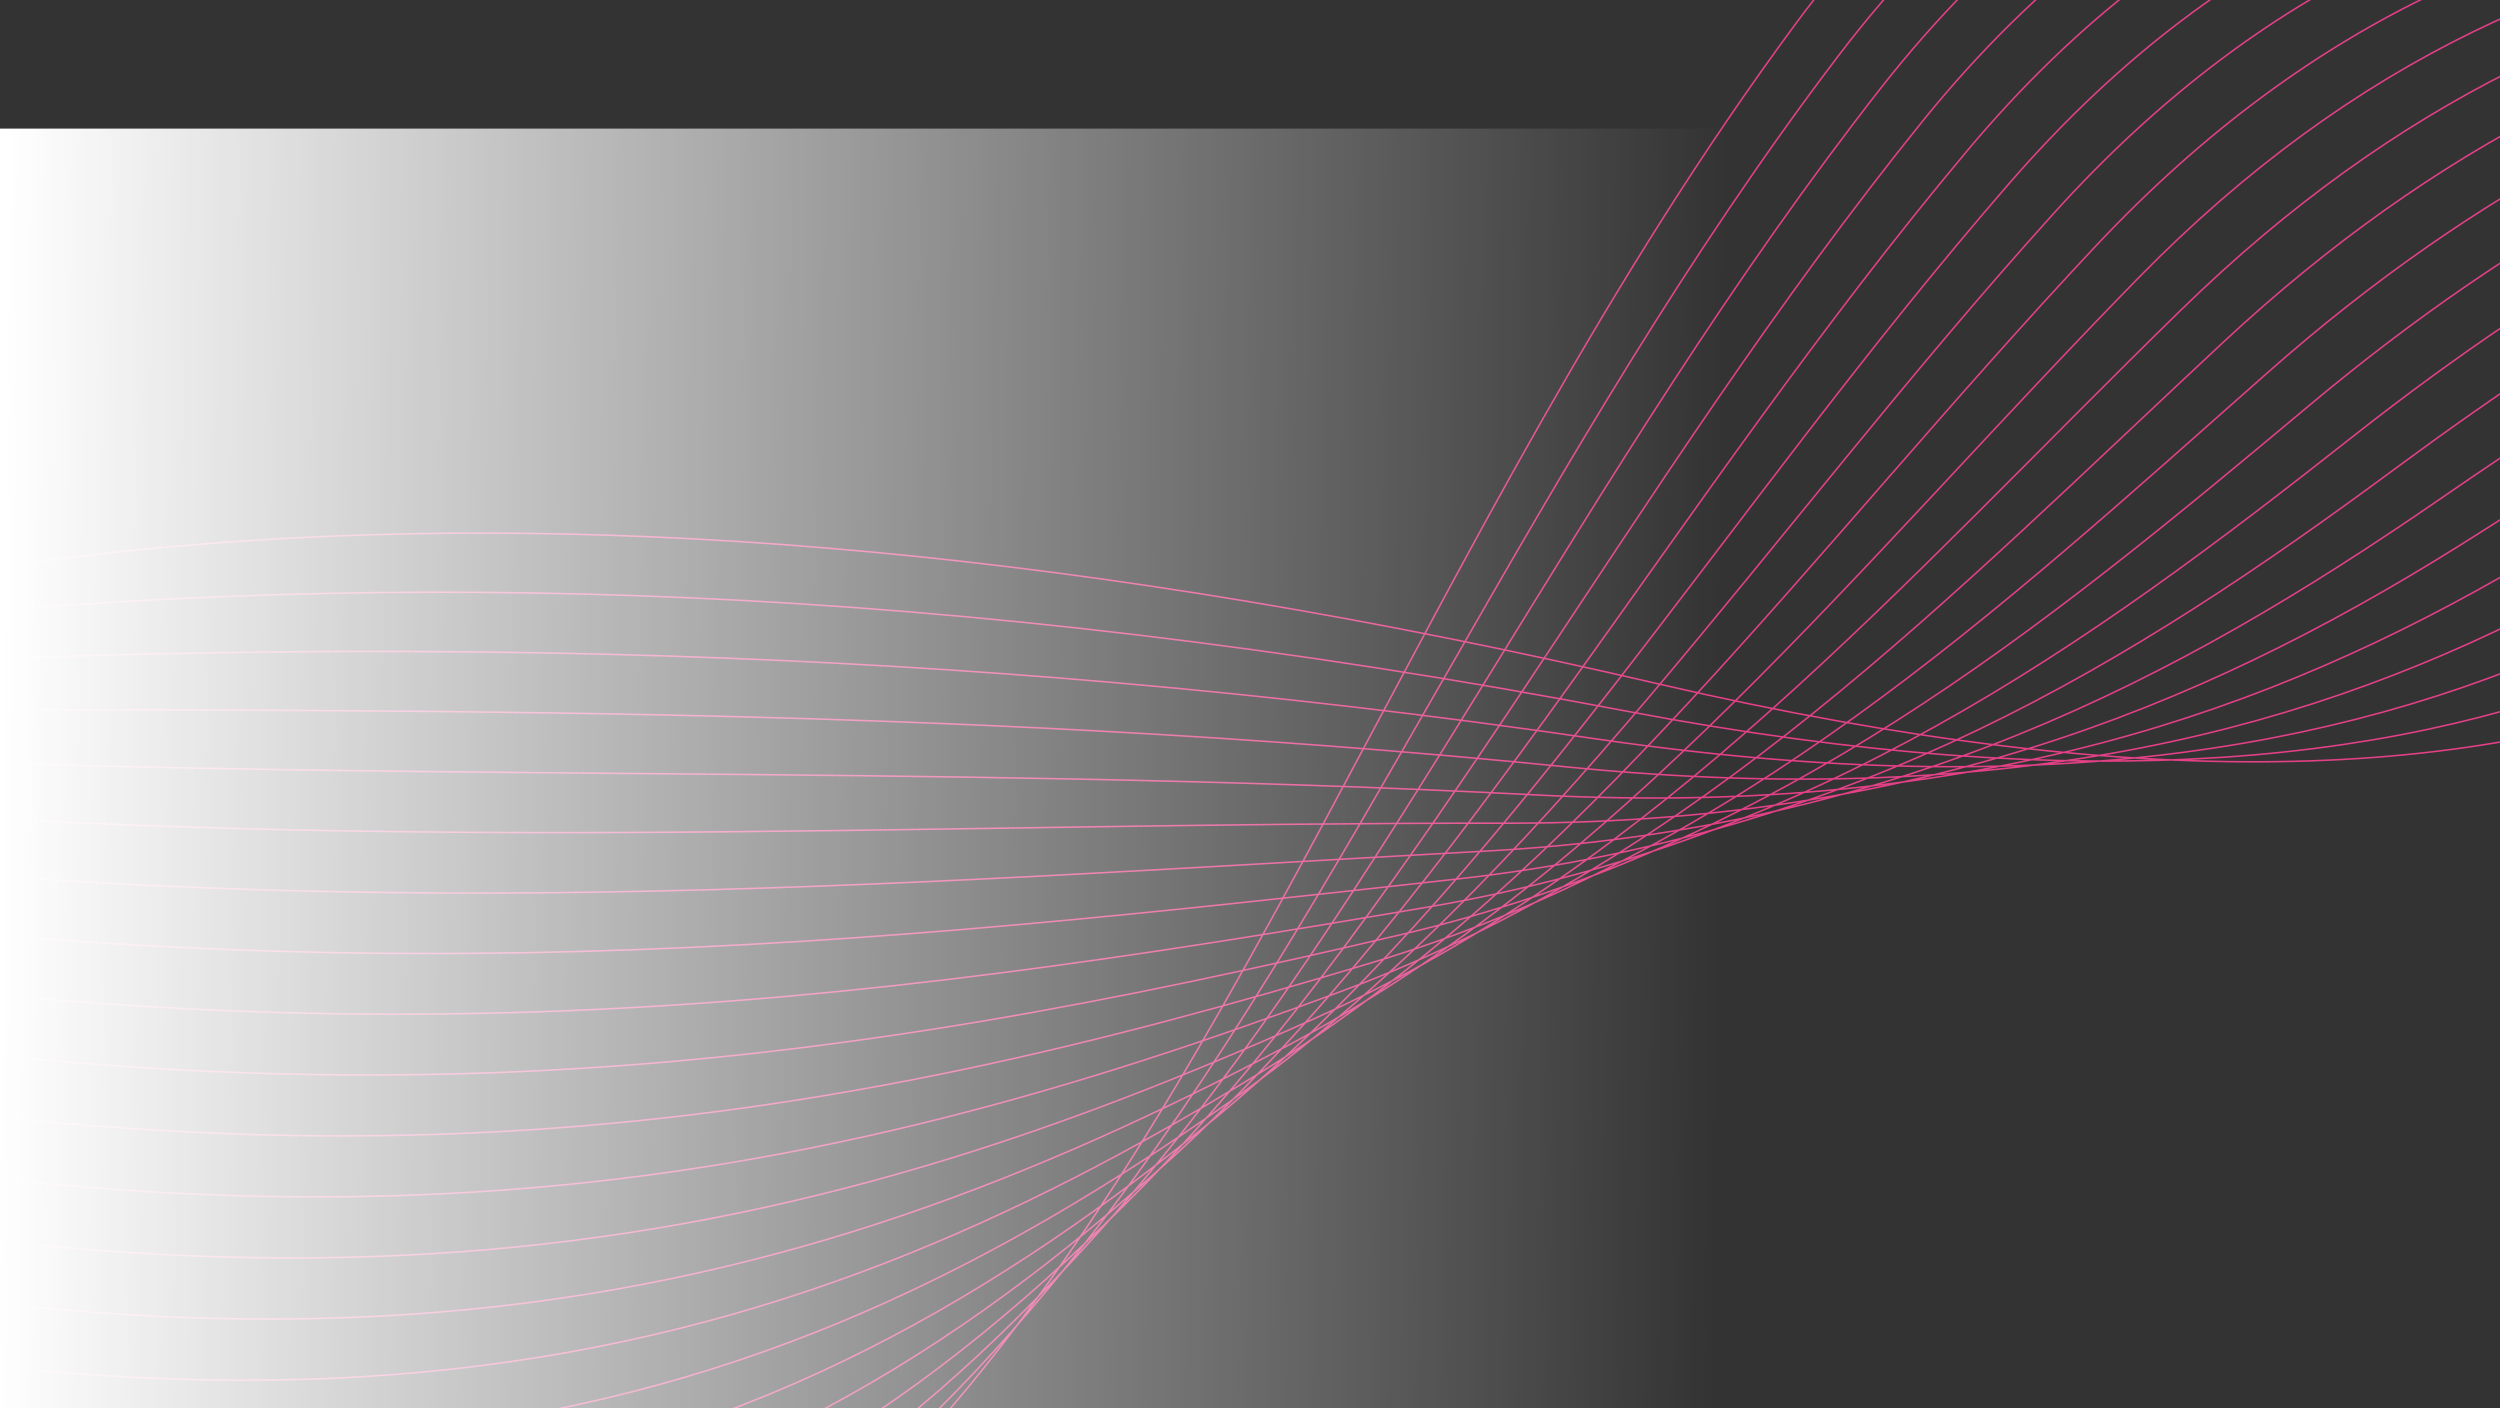 <svg xmlns="http://www.w3.org/2000/svg" xmlns:xlink="http://www.w3.org/1999/xlink" width="797" height="449" viewBox="0 0 797 449"><rect x="0" y="0" width="797" height="449" fill="#333333" stroke="none"/><defs><clipPath id="a"><rect width="797" height="449" transform="translate(1123 126)" fill="#fff" stroke="#707070" stroke-width="1"/></clipPath><linearGradient id="b" y1="0.507" x2="0.839" y2="0.512" gradientUnits="objectBoundingBox"><stop offset="0" stop-color="#fff"/><stop offset="1" stop-color="#fff" stop-opacity="0"/></linearGradient></defs><g transform="translate(-9843 1134)"><g transform="translate(8720 -1260)" clip-path="url(#a)"><path d="M3461.216.126c-692.053,86.2-469.6,652.422-1107.9,492.614C1630.187,311.688,1398.551,614.9,1082.963,917.677S320.145,828.16,305.754,817.534M3467.826,14.174c-281.643,43.87-417.072,149.548-522.329,253.467C2855.952,356,2788.138,443.07,2670.97,490.189c-79.081,32.1-179.7,41.823-326.9,11.3-218.26-45.424-394.208-51.964-552.6-38.463-345.777,29.472-506.654,260.43-731,471.833-315.453,299.19-755.4-95.189-769.258-105.853M3474.4,28.224c-512.255,96.3-559.785,333.767-816.934,451.62-80.216,36.758-178.722,53.774-322.65,30.392-213.328-34.966-388.71-38.09-559.186-33.429-363.185,9.93-507.809,261.051-737.677,475.235-316.208,294.635-747.974-100.86-761.309-111.564m3204.34-798.2C2977.119,153.78,2903.136,336.953,2643.967,469.5c-81.266,41.569-177.711,65.724-318.4,49.484-208.393-24.508-383.125-24.018-565.758-28.394-380.422-9.119-508.6,262.067-744.351,478.632C699.03,1259.882,274.9,862.692,262.093,851.948M3487.592,56.32C2992.024,183.037,2891.7,311.985,2630.5,459.153c-82.369,46.4-176.749,77.674-314.183,68.576-203.464-14.051-377.508-9.764-572.337-23.36-397.56-27.745-509.338,263.116-751.024,482.034C676.39,1273.145,259.82,874.2,247.539,863.421M3494.2,70.371c-487.2,141.922-613.97,216.706-877.217,378.438-83.417,51.251-175.747,89.624-309.914,87.667-198.54-3.595-371.865,4.649-578.922-18.328-414.691-46.018-510.049,264.195-757.7,485.436C653.8,1286.463,244.739,885.714,232.985,874.89m3267.8-790.471C3021.9,241.552,2868.842,262.221,2603.5,438.463c-84.478,56.117-174.747,101.847-305.686,106.76-193.593,7.266-366.237,19.2-585.5-13.294-431.818-64-510.725,265.308-764.373,488.836-316.679,279.074-718.287-123.54-729.514-134.4m3288.934-787.9c-470.492,172.342-649.954,138.94-917.352,329.65-85.551,61-173.76,113.827-301.452,125.851-188.63,17.766-360.622,33.88-592.078-8.261C1247.493,463.96,1185.12,812.162,925.44,1037.946,608.785,1313.268,214.578,908.735,203.877,897.834M3513.969,112.517c-462.194,187.55-667.91,100.119-937.462,305.257-86.566,65.891-172.725,125.8-297.188,144.944-183.673,28.253-355.035,48.658-598.67-3.229-466.207-99.3-511.961,267.638-777.714,495.638C586.353,1326.745,199.5,920.245,189.323,909.307M3520.577,126.565c-453.828,202.759-685.849,61.331-957.547,280.862-87.619,70.795-171.74,137.766-292.967,164.038-178.708,38.73-349.477,63.528-605.251,1.8-483.481-116.687-512.529,268.86-784.384,499.04C563.963,1340.272,184.418,931.756,174.77,920.778m3352.4-780.164c-445.52,217.967-703.773,22.567-977.646,256.468-88.646,75.708-170.708,149.72-288.714,183.13-173.738,49.194-343.968,78.474-611.834,6.836-500.82-133.947-513.062,270.121-791.053,502.44-316.31,264.361-688.588-146.221-697.709-157.239M3533.74,154.665c-437.115,233.174-721.648-16.177-997.709,232.071-89.656,80.625-169.7,161.668-284.461,202.223-168.786,59.645-338.484,93.485-618.423,11.87-518.228-151.1-513.566,271.421-797.727,505.842C519.3,1367.469,154.257,954.779,145.662,943.721M3540.346,168.714c-428.817,248.381-739.522-54.9-1017.8,207.678-90.673,85.552-168.7,173.6-280.234,221.315-163.822,70.081-333.034,108.55-625,16.9-535.694-168.162-514.036,272.766-804.4,509.243C497.029,1381.135,139.176,966.29,131.108,955.192M3546.953,182.763c-420.45,263.589-757.372-93.61-1037.909,183.283-91.665,90.481-167.691,185.533-275.978,240.407-158.865,80.5-327.6,123.664-631.575,21.934-553.219-185.153-514.475,274.152-811.075,512.644C474.785,1394.842,124.1,977.8,116.554,966.663m3437-769.852C3141.406,475.61,2778.367,64.5,2495.566,355.7c-92.68,95.414-166.7,197.455-271.747,259.5-153.931,90.917-322.215,138.819-638.157,26.966-570.8-202.083-514.88,275.582-817.748,516.046-315.34,250.38-658.9-168.9-665.913-180.078M3560.12,210.86c-403.74,294.008-792.936-171-1078.051,134.5-93.666,100.352-165.719,209.37-267.5,278.591-149,101.326-316.863,154.011-644.735,32C981.4,436.984,1054.582,933.007,745.411,1175.394,430.39,1422.38,93.935,1000.821,87.447,989.607m3479.276-764.7c-395.438,309.212-810.715-209.677-1098.154,110.1C2373.938,440.3,2303.845,556.292,2205.317,632.7c-144.075,111.728-311.528,169.23-651.311,37.032-606.1-235.8-515.591,278.583-831.1,522.847-314.679,243.638-644.055-180.242-650.015-191.5m3500.435-762.12c-387.071,324.417-828.5-248.353-1118.24,85.706-95.614,110.235-163.907,233.029-259.021,316.778-139.376,121.888-306.212,184.475-657.888,42.065-623.829-252.6-515.9,280.154-837.771,526.249C386.1,1450.077,63.774,1023.843,58.34,1012.55M3579.935,253.008c-378.774,339.622-845.7-286.569-1138.349,61.312-96.4,115.329-162.909,244.98-254.77,335.871-134.447,132.345-300.935,199.743-664.466,47.1-641.588-269.376-516.173,281.777-844.443,529.649-313.925,237.044-629.213-191.583-634.12-202.916M3586.5,267.059c-370.365,354.827-863.553-325.39-1158.4,36.916C2330.68,424.2,2266.17,560.9,2177.567,658.937c-129.513,142.8-295.671,215.034-671.045,52.131C847.137,424.943,990.107,994.517,655.4,1244.119c-313.514,233.8-621.791-197.253-626.172-208.626M3593.1,281.107C3231.039,651.142,2711.646-83.1,2414.61,293.629c-98.446,125.121-160.942,268.881-246.294,374.056-124.587,153.26-290.655,230.832-677.624,57.165C813.086,422.864,974.408,1010.474,632.9,1261.3,320.12,1492.306,18.532,1058.376,14.679,1046.965M3599.7,295.156c-353.694,385.24-899.369-403.028-1198.6-11.872-244.423,319.513-253.5,764.671-926.247,455.348C779.779,419.065,958.071,1025.58,610.4,1278.481,297.758,1505.9,3.452,1069.887.125,1058.436" transform="matrix(1, -0.017, 0.017, 1, -710.504, -108.823)" fill="none" stroke="#e44087" stroke-linecap="round" stroke-miterlimit="10" stroke-width="0.5"/></g><rect width="654" height="408" transform="translate(9843 -1093)" fill="url(#b)"/></g></svg>